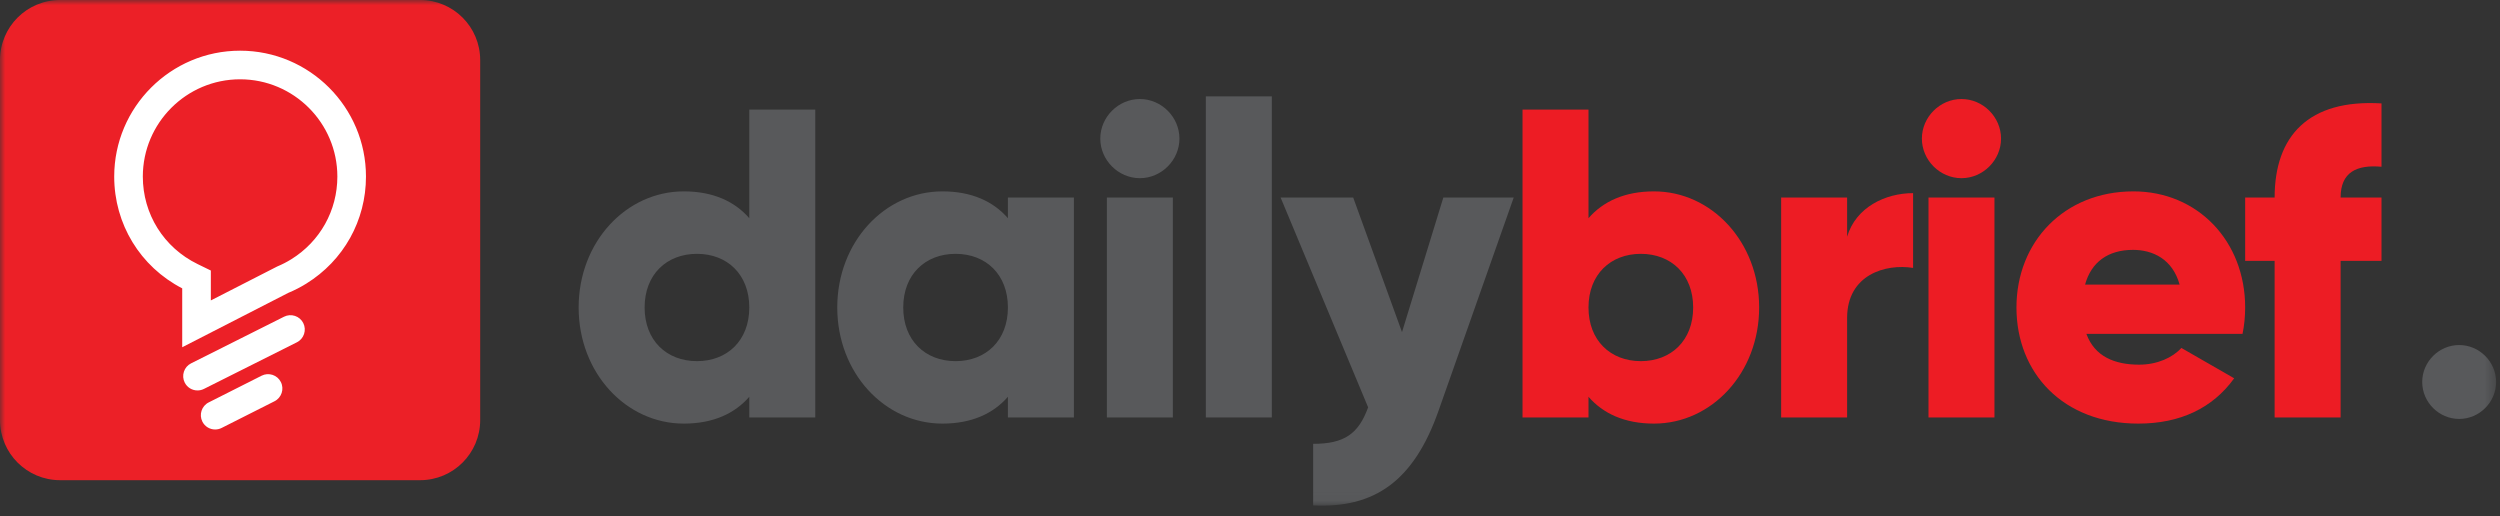 <?xml version="1.0" encoding="UTF-8"?>
<svg width="247px" height="51px" viewBox="0 0 247 51" version="1.1" xmlns="http://www.w3.org/2000/svg" xmlns:xlink="http://www.w3.org/1999/xlink">
    <rect x="0" y="0" width="247" height="51" fill="#333333" stroke="none"/>
    <title>Group 24</title>
    <defs>
        <polygon id="path-1" points="0 49.957 246.616 49.957 246.616 -6.9369192e-15 0 -6.9369192e-15"></polygon>
    </defs>
    <g id="Page-1" stroke="none" stroke-width="1" fill="none" fill-rule="evenodd">
        <g id="Mobile-Copy-3" transform="translate(-32, -191)">
            <g id="Group-24" transform="translate(32, 191)">
                <path d="M74.03,30.38 C74.03,27.121 71.858,25.079 68.86,25.079 C65.861,25.079 63.688,27.121 63.688,30.38 C63.688,33.639 65.861,35.681 68.86,35.681 C71.858,35.681 74.03,33.639 74.03,30.38 L74.03,30.38 Z M80.549,10.826 L80.549,41.244 L74.03,41.244 L74.03,39.201 C72.596,40.853 70.467,41.852 67.556,41.852 C61.863,41.852 57.17,36.855 57.17,30.38 C57.17,23.905 61.863,18.908 67.556,18.908 C70.467,18.908 72.596,19.907 74.03,21.559 L74.03,10.826 L80.549,10.826 Z" id="Fill-1" fill="#58595B"></path>
                <path d="M99.582,30.38 C99.582,27.121 97.41,25.079 94.411,25.079 C91.413,25.079 89.24,27.121 89.24,30.38 C89.24,33.639 91.413,35.681 94.411,35.681 C97.41,35.681 99.582,33.639 99.582,30.38 L99.582,30.38 Z M106.101,19.516 L106.101,41.244 L99.582,41.244 L99.582,39.201 C98.148,40.853 96.019,41.852 93.107,41.852 C87.415,41.852 82.722,36.855 82.722,30.38 C82.722,23.905 87.415,18.908 93.107,18.908 C96.019,18.908 98.148,19.907 99.582,21.559 L99.582,19.516 L106.101,19.516 Z" id="Fill-3" fill="#58595B"></path>
                <mask id="mask-2" fill="white">
                    <use xlink:href="#path-1"></use>
                </mask>
                <g id="Clip-6"></g>
                <path d="M109.359,41.244 L115.878,41.244 L115.878,19.516 L109.359,19.516 L109.359,41.244 Z M108.708,13.693 C108.708,11.564 110.49,9.783 112.618,9.783 C114.748,9.783 116.529,11.564 116.529,13.693 C116.529,15.823 114.748,17.604 112.618,17.604 C110.49,17.604 108.708,15.823 108.708,13.693 L108.708,13.693 Z" id="Fill-5" fill="#58595B" mask="url(#mask-2)"></path>
                <polygon id="Fill-7" fill="#58595B" mask="url(#mask-2)" points="119.137 41.243 125.656 41.243 125.656 9.522 119.137 9.522"></polygon>
                <path d="M149.555,19.516 L142.124,40.592 C139.691,47.501 135.823,50.239 129.74,49.934 L129.74,43.851 C132.782,43.851 134.216,42.895 135.171,40.244 L126.524,19.516 L133.695,19.516 L138.518,32.813 L142.602,19.516 L149.555,19.516 Z" id="Fill-8" fill="#58595B" mask="url(#mask-2)"></path>
                <path d="M167.285,30.38 C167.285,27.121 165.112,25.079 162.114,25.079 C159.116,25.079 156.943,27.121 156.943,30.38 C156.943,33.639 159.116,35.681 162.114,35.681 C165.112,35.681 167.285,33.639 167.285,30.38 M173.804,30.38 C173.804,36.855 169.111,41.852 163.418,41.852 C160.506,41.852 158.377,40.853 156.943,39.201 L156.943,41.244 L150.425,41.244 L150.425,10.826 L156.943,10.826 L156.943,21.559 C158.377,19.907 160.506,18.908 163.418,18.908 C169.111,18.908 173.804,23.905 173.804,30.38" id="Fill-9" fill="#ED1C24" mask="url(#mask-2)"></path>
                <path d="M189.013,19.082 L189.013,26.469 C186.318,26.034 182.494,27.121 182.494,31.423 L182.494,41.243 L175.977,41.243 L175.977,19.517 L182.494,19.517 L182.494,23.384 C183.364,20.472 186.276,19.082 189.013,19.082" id="Fill-10" fill="#ED1C24" mask="url(#mask-2)"></path>
                <path d="M190.535,41.244 L197.052,41.244 L197.052,19.516 L190.535,19.516 L190.535,41.244 Z M189.882,13.693 C189.882,11.564 191.664,9.783 193.793,9.783 C195.922,9.783 197.704,11.564 197.704,13.693 C197.704,15.823 195.922,17.604 193.793,17.604 C191.664,17.604 189.882,15.823 189.882,13.693 L189.882,13.693 Z" id="Fill-11" fill="#ED1C24" mask="url(#mask-2)"></path>
                <path d="M215.347,28.12 C214.652,25.6 212.696,24.687 210.741,24.687 C208.264,24.687 206.613,25.904 206.004,28.12 L215.347,28.12 Z M211.35,36.029 C213.131,36.029 214.652,35.334 215.52,34.377 L220.736,37.376 C218.606,40.331 215.391,41.852 211.263,41.852 C203.832,41.852 199.226,36.855 199.226,30.38 C199.226,23.905 203.919,18.908 210.784,18.908 C217.129,18.908 221.822,23.818 221.822,30.38 C221.822,31.292 221.735,32.161 221.561,32.987 L206.135,32.987 C206.961,35.247 208.959,36.029 211.35,36.029 L211.35,36.029 Z" id="Fill-12" fill="#ED1C24" mask="url(#mask-2)"></path>
                <path d="M231.252,19.516 L235.293,19.516 L235.293,25.773 L231.252,25.773 L231.252,41.244 L224.733,41.244 L224.733,25.773 L221.822,25.773 L221.822,19.516 L224.733,19.516 C224.733,13.433 228.08,9.783 235.293,10.217 L235.293,16.475 C232.859,16.257 231.252,16.996 231.252,19.516" id="Fill-13" fill="#ED1C24" mask="url(#mask-2)"></path>
                <path d="M239.315,37.741 C239.315,35.742 240.967,34.09 242.966,34.09 C244.963,34.09 246.616,35.742 246.616,37.741 C246.616,39.739 244.963,41.391 242.966,41.391 C240.967,41.391 239.315,39.739 239.315,37.741" id="Fill-14" fill="#58595B" mask="url(#mask-2)"></path>
                <path d="M5.935,47.442 L41.507,47.442 C44.785,47.442 47.442,44.785 47.442,41.507 L47.442,5.935 C47.442,2.657 44.785,4.88142292e-05 41.507,4.88142292e-05 L5.935,4.88142292e-05 C2.657,4.88142292e-05 -4.88142292e-05,2.657 -4.88142292e-05,5.935 L-4.88142292e-05,41.507 C-4.88142292e-05,44.785 2.657,47.442 5.935,47.442" id="Fill-15" fill="#EC2027" mask="url(#mask-2)"></path>
                <path d="M23.721,5.492 C17.12,5.492 11.768,10.843 11.768,17.445 C11.768,22.169 14.509,26.251 18.487,28.192 L18.487,33.516 L28.292,28.49 C28.888,28.243 29.459,27.95 30.001,27.614 L30.002,27.614 C33.405,25.507 35.674,21.742 35.674,17.445 C35.674,10.843 30.322,5.492 23.721,5.492 M23.721,7.351 C29.287,7.351 33.815,11.879 33.815,17.445 C33.815,20.966 32.023,24.176 29.023,26.033 C28.563,26.318 28.078,26.566 27.58,26.773 L27.511,26.802 L27.444,26.836 L20.346,30.474 L20.346,28.192 L20.346,27.031 L19.302,26.522 C15.802,24.814 13.627,21.336 13.627,17.445 C13.627,11.879 18.155,7.351 23.721,7.351" id="Fill-16" fill="#FFFFFF" mask="url(#mask-2)"></path>
                <path d="M23.721,7.835 C18.423,7.835 14.111,12.146 14.111,17.445 C14.111,21.148 16.182,24.46 19.515,26.086 L20.831,26.728 L20.831,29.682 L27.394,26.326 C27.868,26.129 28.331,25.892 28.768,25.621 C31.625,23.853 33.331,20.797 33.331,17.445 C33.331,12.146 29.019,7.835 23.721,7.835 L23.721,7.835 Z M19.862,31.266 L19.862,27.333 L19.09,26.956 C15.422,25.167 13.143,21.522 13.143,17.445 C13.143,11.612 17.888,6.867 23.721,6.867 C29.554,6.867 34.299,11.612 34.299,17.445 C34.299,21.134 32.422,24.499 29.278,26.445 C28.796,26.743 28.287,27.004 27.766,27.22 L27.665,27.267 L19.862,31.266 Z M23.721,5.976 C17.397,5.976 12.253,11.121 12.253,17.445 C12.253,21.866 14.723,25.817 18.7,27.757 L18.971,27.889 L18.971,32.723 L28.071,28.06 C28.673,27.808 29.224,27.526 29.747,27.202 C33.155,25.093 35.189,21.445 35.189,17.445 C35.189,11.121 30.045,5.976 23.721,5.976 L23.721,5.976 Z M18.003,34.308 L18.003,28.49 C13.85,26.342 11.284,22.137 11.284,17.445 C11.284,10.587 16.863,5.008 23.721,5.008 C30.579,5.008 36.158,10.587 36.158,17.445 C36.158,21.783 33.952,25.738 30.257,28.025 C29.691,28.376 29.092,28.683 28.477,28.938 L18.003,34.308 Z" id="Fill-17" fill="#FFFFFF" mask="url(#mask-2)"></path>
                <g id="Group-20" mask="url(#mask-2)" fill="#FFFFFF">
                    <g transform="translate(18.061, 30.919)">
                        <path d="M1.453,7.173 C1.113,7.173 0.785,6.986 0.622,6.662 C0.391,6.204 0.575,5.644 1.033,5.413 L10.22,0.805 C10.678,0.574 11.237,0.757 11.469,1.216 C11.7,1.675 11.516,2.234 11.057,2.465 L1.87,7.073 C1.736,7.141 1.594,7.173 1.453,7.173" id="Fill-18"></path>
                        <path d="M10.638,1.19 C10.569,1.19 10.502,1.206 10.438,1.238 L1.25,5.846 C1.145,5.899 1.066,5.991 1.029,6.104 C0.992,6.217 1.001,6.338 1.054,6.443 C1.162,6.657 1.437,6.748 1.653,6.641 L10.84,2.033 C11.058,1.922 11.147,1.654 11.036,1.434 C10.983,1.328 10.891,1.249 10.778,1.213 C10.732,1.197 10.685,1.19 10.638,1.19 M1.453,7.657 C0.915,7.657 0.431,7.359 0.189,6.88 C0.02,6.543 -0.009,6.16 0.109,5.801 C0.227,5.442 0.478,5.151 0.815,4.981 L10.003,0.372 C10.338,0.203 10.722,0.174 11.08,0.292 C11.439,0.41 11.731,0.661 11.901,0.998 C12.252,1.694 11.971,2.547 11.276,2.898 L2.088,7.506 C1.889,7.606 1.675,7.657 1.453,7.657" id="Fill-19"></path>
                    </g>
                </g>
                <g id="Group-23" mask="url(#mask-2)" fill="#FFFFFF">
                    <g transform="translate(19.526, 36.777)">
                        <path d="M1.731,5.173 C1.391,5.173 1.064,4.986 0.9,4.662 C0.67,4.204 0.854,3.645 1.312,3.414 L6.541,0.774 C6.999,0.542 7.559,0.726 7.79,1.185 C8.021,1.643 7.837,2.202 7.379,2.434 L2.149,5.073 C2.015,5.141 1.872,5.173 1.731,5.173" id="Fill-21"></path>
                        <path d="M6.96,1.158 C6.891,1.158 6.823,1.174 6.76,1.206 L1.53,3.846 C1.311,3.956 1.222,4.225 1.333,4.444 C1.441,4.657 1.716,4.748 1.931,4.641 L7.161,2.002 C7.38,1.891 7.469,1.622 7.358,1.403 C7.304,1.297 7.212,1.218 7.099,1.181 C7.053,1.165 7.007,1.158 6.96,1.158 M1.731,5.657 C1.195,5.657 0.711,5.36 0.469,4.881 C0.117,4.184 0.398,3.332 1.093,2.981 L6.323,0.341 C6.66,0.171 7.043,0.143 7.402,0.26 C7.761,0.378 8.052,0.629 8.222,0.966 C8.574,1.662 8.293,2.514 7.598,2.866 L2.368,5.506 C2.171,5.605 1.951,5.657 1.731,5.657" id="Fill-22"></path>
                    </g>
                </g>
            </g>
        </g>
    </g>
</svg>
